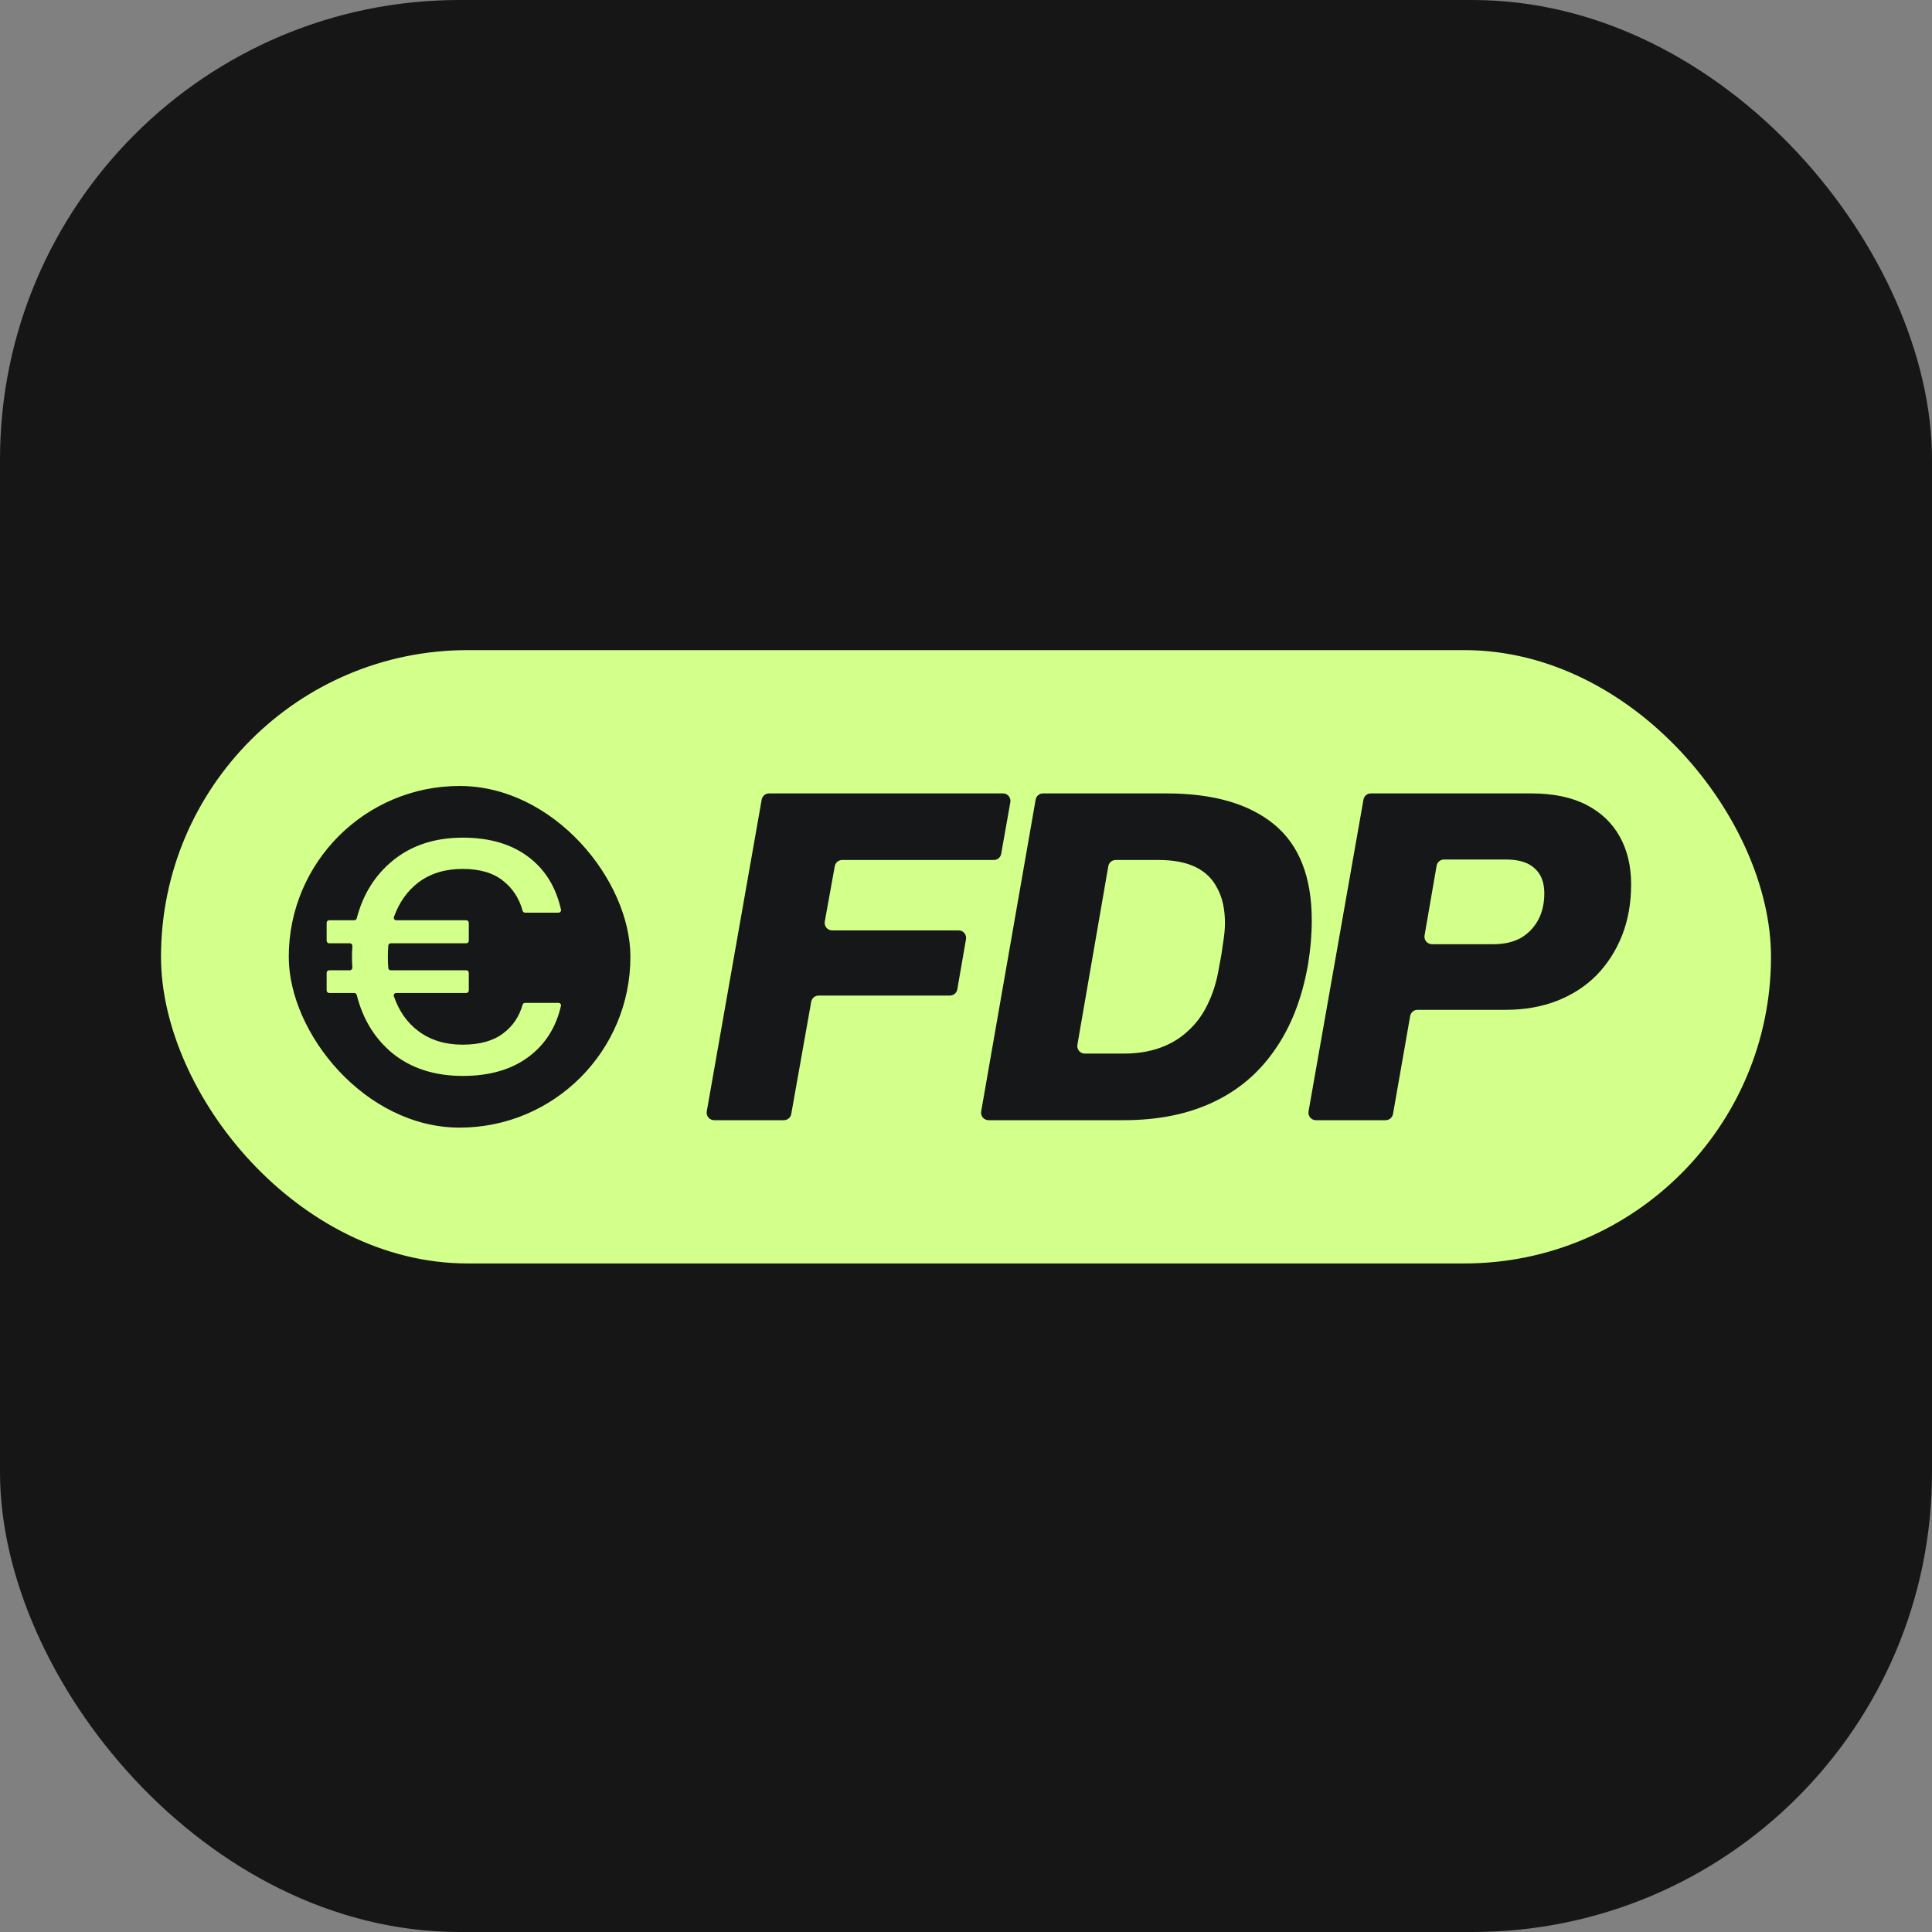 <?xml version="1.0" encoding="UTF-8"?> <svg xmlns="http://www.w3.org/2000/svg" width="60" height="60" viewBox="0 0 60 60" fill="none"><rect x="0" y="0" width="60" height="60" fill="#808080" stroke="none"/> <rect width="60" height="60" rx="14.27" fill="#161616"></rect> <rect x="5" y="20.19" width="50" height="19.048" rx="9.524" fill="#D3FF8B"></rect> <rect x="8.968" y="24.409" width="10.61" height="10.61" rx="5.305" fill="#161719"></rect> <path d="M10.223 30.838C10.179 30.838 10.144 30.802 10.144 30.759V30.212C10.144 30.168 10.179 30.133 10.223 30.133H10.864C10.911 30.133 10.947 30.092 10.943 30.045C10.935 29.938 10.931 29.831 10.931 29.724C10.931 29.606 10.935 29.492 10.944 29.382C10.947 29.335 10.911 29.295 10.864 29.295H10.223C10.179 29.295 10.144 29.259 10.144 29.215V28.659C10.144 28.615 10.179 28.579 10.223 28.579H11.001C11.038 28.579 11.07 28.554 11.079 28.519C11.274 27.77 11.651 27.17 12.208 26.719C12.788 26.249 13.51 26.014 14.375 26.014C15.213 26.014 15.898 26.218 16.43 26.627C16.938 27.018 17.269 27.559 17.422 28.25C17.433 28.298 17.395 28.344 17.345 28.344H16.308C16.271 28.344 16.24 28.319 16.23 28.284C16.123 27.896 15.92 27.586 15.622 27.353C15.316 27.107 14.896 26.985 14.365 26.985C13.827 26.985 13.37 27.124 12.995 27.404C12.653 27.664 12.399 28.021 12.234 28.476C12.215 28.526 12.254 28.579 12.307 28.579H14.48C14.524 28.579 14.559 28.615 14.559 28.659V29.215C14.559 29.259 14.524 29.295 14.48 29.295H12.137C12.096 29.295 12.062 29.325 12.059 29.366C12.05 29.481 12.045 29.6 12.045 29.724C12.045 29.841 12.049 29.953 12.059 30.061C12.062 30.102 12.096 30.133 12.137 30.133H14.48C14.524 30.133 14.559 30.168 14.559 30.212V30.759C14.559 30.802 14.524 30.838 14.48 30.838H12.306C12.252 30.838 12.214 30.89 12.232 30.94C12.391 31.402 12.646 31.763 12.995 32.023C13.37 32.303 13.827 32.443 14.365 32.443C14.896 32.443 15.316 32.327 15.622 32.095C15.92 31.875 16.122 31.578 16.23 31.204C16.239 31.169 16.271 31.145 16.307 31.145H17.345C17.395 31.145 17.432 31.191 17.421 31.239C17.268 31.903 16.937 32.427 16.43 32.81C15.898 33.213 15.213 33.414 14.375 33.414C13.503 33.414 12.777 33.182 12.198 32.718C11.641 32.261 11.268 31.654 11.079 30.899C11.07 30.863 11.038 30.838 11.001 30.838H10.223Z" fill="#D3FF8B"></path> <path d="M22.178 34.788C22.034 34.788 21.924 34.658 21.949 34.516L23.655 24.832C23.674 24.721 23.771 24.64 23.884 24.64H31.148C31.293 24.64 31.402 24.77 31.377 24.913L31.093 26.516C31.073 26.627 30.977 26.708 30.864 26.708H26.154C26.042 26.708 25.945 26.788 25.925 26.899L25.614 28.62C25.588 28.763 25.698 28.894 25.842 28.894H29.772C29.916 28.894 30.025 29.024 30 29.166L29.73 30.725C29.71 30.837 29.614 30.918 29.501 30.918H25.422C25.309 30.918 25.213 30.999 25.193 31.11L24.573 34.597C24.553 34.708 24.457 34.788 24.344 34.788H22.178Z" fill="#161719"></path> <path d="M30.7 34.788C30.555 34.788 30.446 34.658 30.471 34.516L32.163 24.832C32.182 24.721 32.279 24.64 32.391 24.64H36.225C37.671 24.64 38.785 24.96 39.566 25.6C40.347 26.24 40.738 27.235 40.738 28.584C40.738 28.801 40.728 29.027 40.709 29.263C40.689 29.49 40.66 29.721 40.621 29.958C40.435 31.012 40.089 31.898 39.581 32.617C39.083 33.336 38.438 33.877 37.647 34.242C36.865 34.606 35.952 34.788 34.907 34.788H30.7ZM33.459 32.448C33.435 32.59 33.544 32.72 33.688 32.72H34.907C35.317 32.72 35.688 32.661 36.02 32.543C36.352 32.425 36.641 32.252 36.885 32.026C37.139 31.799 37.344 31.524 37.5 31.199C37.666 30.864 37.783 30.49 37.852 30.076C37.91 29.78 37.95 29.549 37.969 29.382C37.998 29.204 38.018 29.062 38.028 28.953C38.037 28.845 38.042 28.751 38.042 28.672C38.042 28.239 37.964 27.88 37.808 27.594C37.661 27.299 37.437 27.077 37.134 26.929C36.831 26.782 36.45 26.708 35.991 26.708H34.648C34.535 26.708 34.438 26.789 34.419 26.901L33.459 32.448Z" fill="#161719"></path> <path d="M40.867 34.788C40.722 34.788 40.613 34.658 40.638 34.516L42.344 24.832C42.363 24.721 42.46 24.64 42.572 24.64H47.55C48.233 24.64 48.805 24.758 49.264 24.994C49.723 25.23 50.07 25.561 50.304 25.984C50.539 26.407 50.656 26.9 50.656 27.461C50.656 28.042 50.563 28.569 50.378 29.042C50.192 29.515 49.928 29.928 49.586 30.283C49.245 30.627 48.834 30.893 48.356 31.081C47.877 31.268 47.345 31.361 46.758 31.361H44.023C43.91 31.361 43.814 31.442 43.794 31.553L43.261 34.596C43.242 34.707 43.145 34.788 43.032 34.788H40.867ZM44.241 29.051C44.217 29.193 44.326 29.323 44.47 29.323H46.378C46.71 29.323 46.993 29.259 47.227 29.131C47.462 28.993 47.642 28.805 47.77 28.569C47.897 28.333 47.96 28.057 47.96 27.742C47.96 27.407 47.862 27.151 47.667 26.974C47.472 26.787 47.174 26.693 46.773 26.693H44.844C44.731 26.693 44.635 26.774 44.615 26.886L44.241 29.051Z" fill="#161719"></path> </svg> 